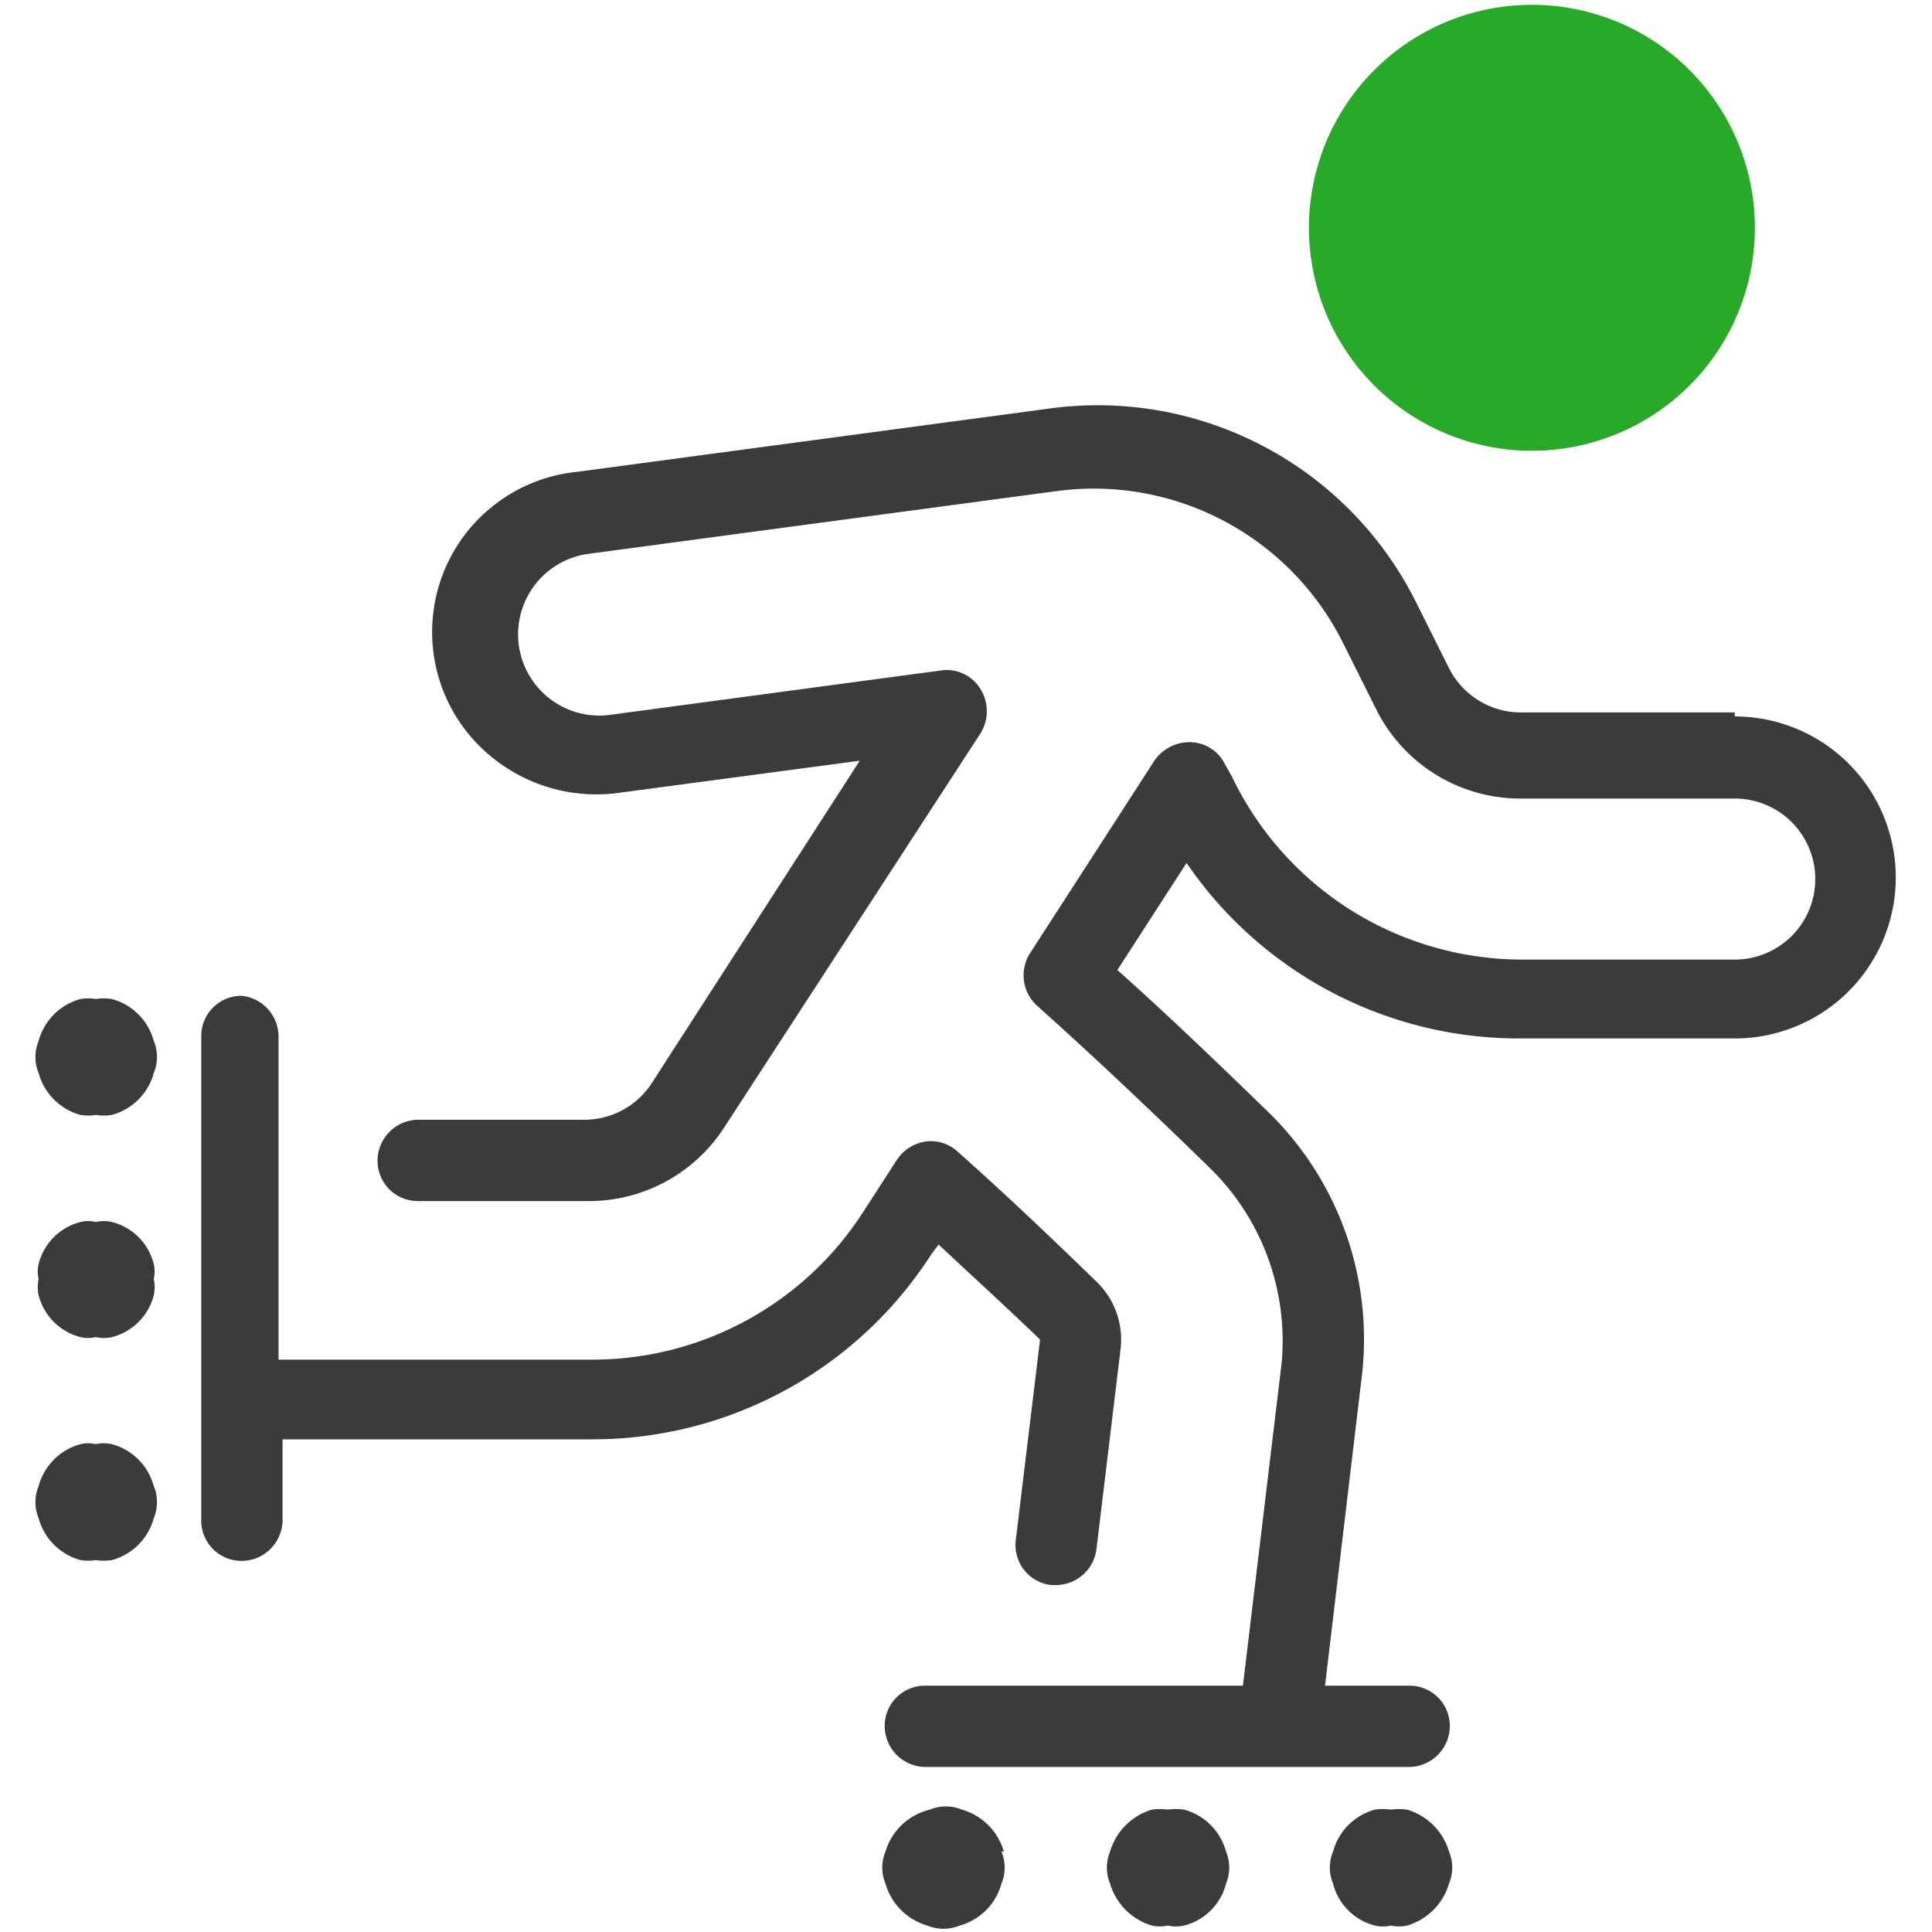 <svg xmlns="http://www.w3.org/2000/svg" viewBox="0 0 24 24" width="56" height="56">
  <path fill="#27aa27" d="M19,.06A2.77,2.77,0,1,0,21.8,2.83,2.77,2.77,0,0,0,19,.06Z"/>
  <path fill="#3b3b3d" d="M21.55,8.85H18.89A1,1,0,0,1,18,8.3l-.4-.8A4.42,4.42,0,0,0,13,5.08l-5.82.78a2,2,0,0,0-1,3.6,2.05,2.05,0,0,0,1.5.39l3-.4-2.58,4a1,1,0,0,1-.84.46H5.2a.51.51,0,0,0-.51.51.5.5,0,0,0,.51.5H7.34A2,2,0,0,0,9,14l3.18-4.89a.52.52,0,0,0,0-.55.49.49,0,0,0-.5-.23l-4.1.55a1,1,0,0,1-.27-2l5.82-.78A3.46,3.46,0,0,1,16.69,8l.4.8a2,2,0,0,0,1.8,1.12h2.66a1,1,0,0,1,0,2H18.89A4,4,0,0,1,15.3,9.64l-.08-.14a.49.49,0,0,0-.42-.28.53.53,0,0,0-.46.23l-1.55,2.4a.51.51,0,0,0,.1.65c.57.51,1.29,1.18,2.13,2a3,3,0,0,1,.9,2.44l-.48,4H11.5a.5.5,0,0,0-.51.5.51.51,0,0,0,.51.51h6a.51.51,0,0,0,.51-.51.5.5,0,0,0-.51-.5H16.46l.46-3.87a3.94,3.94,0,0,0-1.19-3.28c-.7-.68-1.32-1.27-1.85-1.74l.86-1.33a5,5,0,0,0,4.15,2.18h2.66a2,2,0,0,0,0-4Z"/>
  <path fill="#3b3b3d" d="M11.66,15.46c.35.33.77.71,1.26,1.18l-.3,2.48a.5.5,0,0,0,.44.57h.06a.51.51,0,0,0,.5-.44l.3-2.49a1,1,0,0,0-.29-.83c-.73-.71-1.29-1.23-1.73-1.62a.49.49,0,0,0-.4-.13.52.52,0,0,0-.36.23l-.42.65a4,4,0,0,1-3.37,1.83H3.46v-4A.51.51,0,0,0,3,12.37a.5.5,0,0,0-.5.51v6a.5.5,0,0,0,.5.51.51.51,0,0,0,.51-.51v-1H7.35a5,5,0,0,0,4.22-2.3Z"/>
  <path fill="#3b3b3d" d="M1.39,15.18a.45.45,0,0,0-.2,0,.41.41,0,0,0-.19,0,.72.72,0,0,0-.52.52.41.41,0,0,0,0,.19.45.45,0,0,0,0,.2.72.72,0,0,0,.52.52.41.41,0,0,0,.19,0,.45.45,0,0,0,.2,0,.72.72,0,0,0,.52-.52.45.45,0,0,0,0-.2.41.41,0,0,0,0-.19A.72.72,0,0,0,1.39,15.18Z"/>
  <path fill="#3b3b3d" d="M1.39,12.41a.65.65,0,0,0-.2,0,.58.58,0,0,0-.19,0,.74.74,0,0,0-.52.52.52.52,0,0,0,0,.4.74.74,0,0,0,.52.52.58.58,0,0,0,.19,0,.65.65,0,0,0,.2,0,.74.74,0,0,0,.52-.52.52.52,0,0,0,0-.4A.74.74,0,0,0,1.39,12.41Z"/>
  <path fill="#3b3b3d" d="M1.91,18.46a.74.74,0,0,0-.52-.52.45.45,0,0,0-.2,0,.41.41,0,0,0-.19,0,.74.74,0,0,0-.52.52.52.52,0,0,0,0,.4.74.74,0,0,0,.52.52.58.58,0,0,0,.19,0,.65.65,0,0,0,.2,0,.74.74,0,0,0,.52-.52.52.52,0,0,0,0-.4Z"/>
  <path fill="#3b3b3d" d="M18,23a.77.77,0,0,0-.52-.52.71.71,0,0,0-.2,0,.65.65,0,0,0-.2,0,.74.74,0,0,0-.52.52.52.52,0,0,0,0,.4.72.72,0,0,0,.52.52.45.45,0,0,0,.2,0,.48.48,0,0,0,.2,0,.77.77,0,0,0,.52-.52.52.52,0,0,0,0-.4Z"/>
  <path fill="#3b3b3d" d="M15.23,23a.74.74,0,0,0-.52-.52.65.65,0,0,0-.2,0,.71.71,0,0,0-.2,0,.77.77,0,0,0-.52.52.52.52,0,0,0,0,.4.77.77,0,0,0,.52.52.48.48,0,0,0,.2,0,.45.45,0,0,0,.2,0,.72.72,0,0,0,.52-.52.52.52,0,0,0,0-.4Z"/>
  <path fill="#3b3b3d" d="M12.47,23a.76.76,0,0,0-.52-.52.52.52,0,0,0-.4,0A.76.76,0,0,0,11,23a.52.52,0,0,0,0,.4.76.76,0,0,0,.52.52.52.52,0,0,0,.4,0,.74.74,0,0,0,.52-.52.52.52,0,0,0,0-.4Z"/>
</svg>